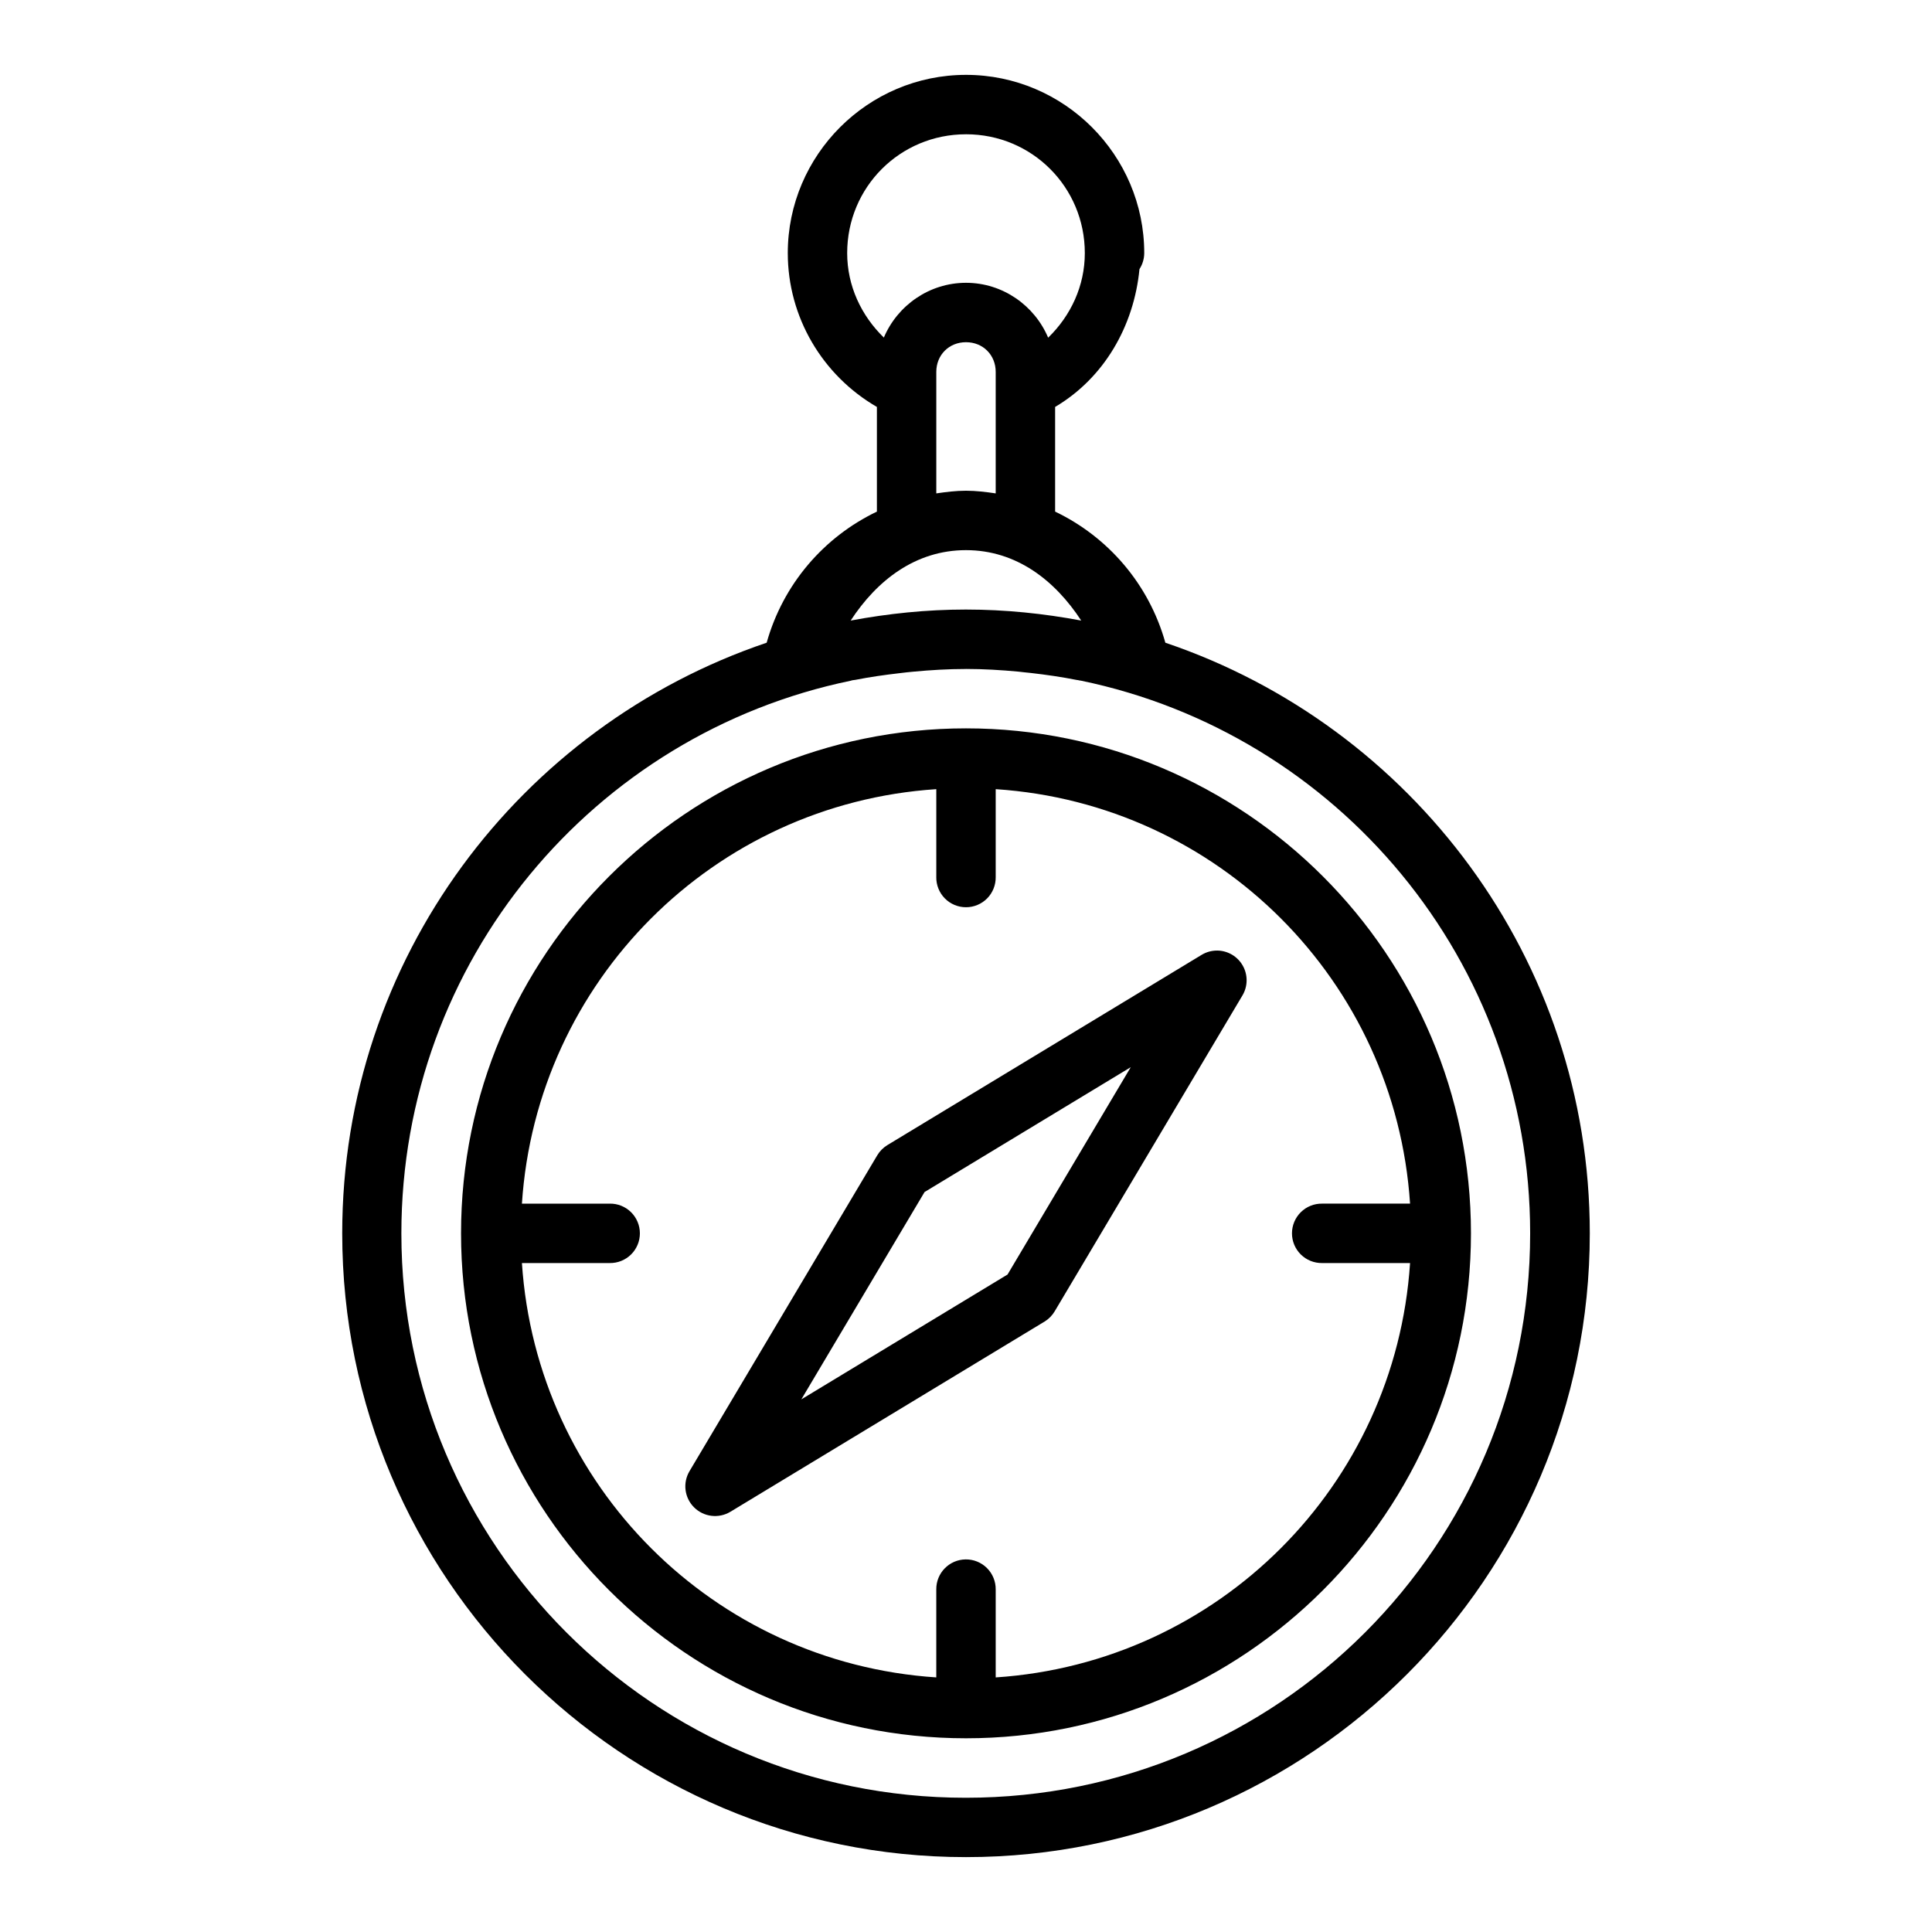 <?xml version="1.0" encoding="UTF-8"?>
<!-- Uploaded to: SVG Repo, www.svgrepo.com, Generator: SVG Repo Mixer Tools -->
<svg fill="#000000" width="800px" height="800px" version="1.1" viewBox="144 144 512 512" xmlns="http://www.w3.org/2000/svg">
 <path d="m400 163.84c-25.992 0-47.23 21.242-47.23 47.23 0 16.957 9.168 32.406 23.617 40.773v27.738c-14.047 6.727-24.848 19.199-29.215 34.746-65.32 22.086-112.48 83.801-112.48 156.52 0 91.207 74.105 165.31 165.31 165.31s165.31-74.105 165.31-165.31c0-72.719-47.164-134.43-112.48-156.52-4.363-15.547-15.168-28.02-29.215-34.746v-27.738c12.961-7.664 20.883-21.387 22.355-36.531v0.004c0.816-1.266 1.254-2.738 1.262-4.246 0-25.992-21.242-47.23-47.23-47.23zm0 15.742c17.484 0 31.488 14.004 31.488 31.488 0 8.688-3.715 16.598-9.719 22.418-3.586-8.508-12.023-14.543-21.77-14.543-9.734 0-18.18 6.019-21.77 14.516-5.988-5.816-9.719-13.715-9.719-22.387 0-17.484 14.004-31.488 31.488-31.488zm0 55.105c4.496 0 7.871 3.375 7.871 7.871v32.195c-2.586-0.379-5.199-0.707-7.871-0.707s-5.285 0.332-7.871 0.707v-32.195c0-4.496 3.375-7.871 7.871-7.871zm0 55.105c13.383 0.016 23.582 8.031 30.535 18.664-9.914-1.859-20.113-2.922-30.566-2.922-10.441 0-20.629 1.07-30.535 2.922 6.949-10.633 17.152-18.645 30.535-18.664zm0 31.488c4.68 0 9.297 0.285 13.867 0.707 1.086 0.156 2.152 0.219 3.227 0.348 4.164 0.473 8.281 1.07 12.332 1.875 0.316 0 0.629 0.156 0.961 0.156 68.059 14.039 119.12 74.234 119.12 146.49 0 82.699-66.871 149.57-149.57 149.57-82.695 0-149.57-66.871-149.57-149.57 0-72.246 51.055-132.41 119.1-146.46 0.395-0.156 0.789-0.156 1.164-0.219 3.883-0.77 7.824-1.324 11.809-1.785 1.211-0.156 2.418-0.285 3.629-0.395 4.562-0.426 9.168-0.707 13.836-0.707zm0 15.742c-73.816 0-133.82 60.008-133.82 133.82s60.008 133.82 133.82 133.82 133.82-60.008 133.82-133.82-60.008-133.82-133.82-133.82zm-7.871 16.113v23.309h-0.004c-0.027 2.109 0.789 4.141 2.266 5.641 1.48 1.5 3.5 2.344 5.609 2.344 2.106 0 4.125-0.844 5.606-2.344s2.293-3.531 2.266-5.641v-23.309c58.996 3.887 105.93 50.84 109.81 109.84h-23.309c-2.109-0.031-4.141 0.785-5.641 2.266s-2.344 3.5-2.344 5.606c0 2.109 0.844 4.129 2.344 5.606 1.5 1.48 3.531 2.297 5.641 2.269h23.309c-3.887 58.992-50.816 105.92-109.81 109.81v-23.312c0.023-2.125-0.812-4.168-2.316-5.668-1.508-1.5-3.555-2.328-5.68-2.293-4.336 0.066-7.801 3.629-7.75 7.961v23.309c-58.992-3.887-105.92-50.816-109.81-109.81h23.277v0.004c2.109 0.027 4.141-0.789 5.641-2.269 1.5-1.477 2.344-3.496 2.344-5.606 0-2.106-0.844-4.125-2.344-5.606s-3.531-2.297-5.641-2.266h-23.277c3.875-59 50.812-105.95 109.81-109.84zm74.445 42.773h-0.004c-1.449-0.008-2.875 0.383-4.117 1.133l-83.301 50.43-0.004 0.004c-1.098 0.668-2.016 1.598-2.672 2.703l-49.754 83.703c-1.84 3.102-1.336 7.051 1.223 9.594 2.555 2.539 6.508 3.023 9.602 1.168l83.301-50.43c1.102-0.68 2.019-1.617 2.676-2.738l49.754-83.703v0.004c1.426-2.422 1.453-5.422 0.07-7.871-1.383-2.445-3.965-3.973-6.777-4zm-22.91 30.902-32.656 54.953-54.645 33.086 32.656-54.949 54.645-33.086z"/>
</svg>